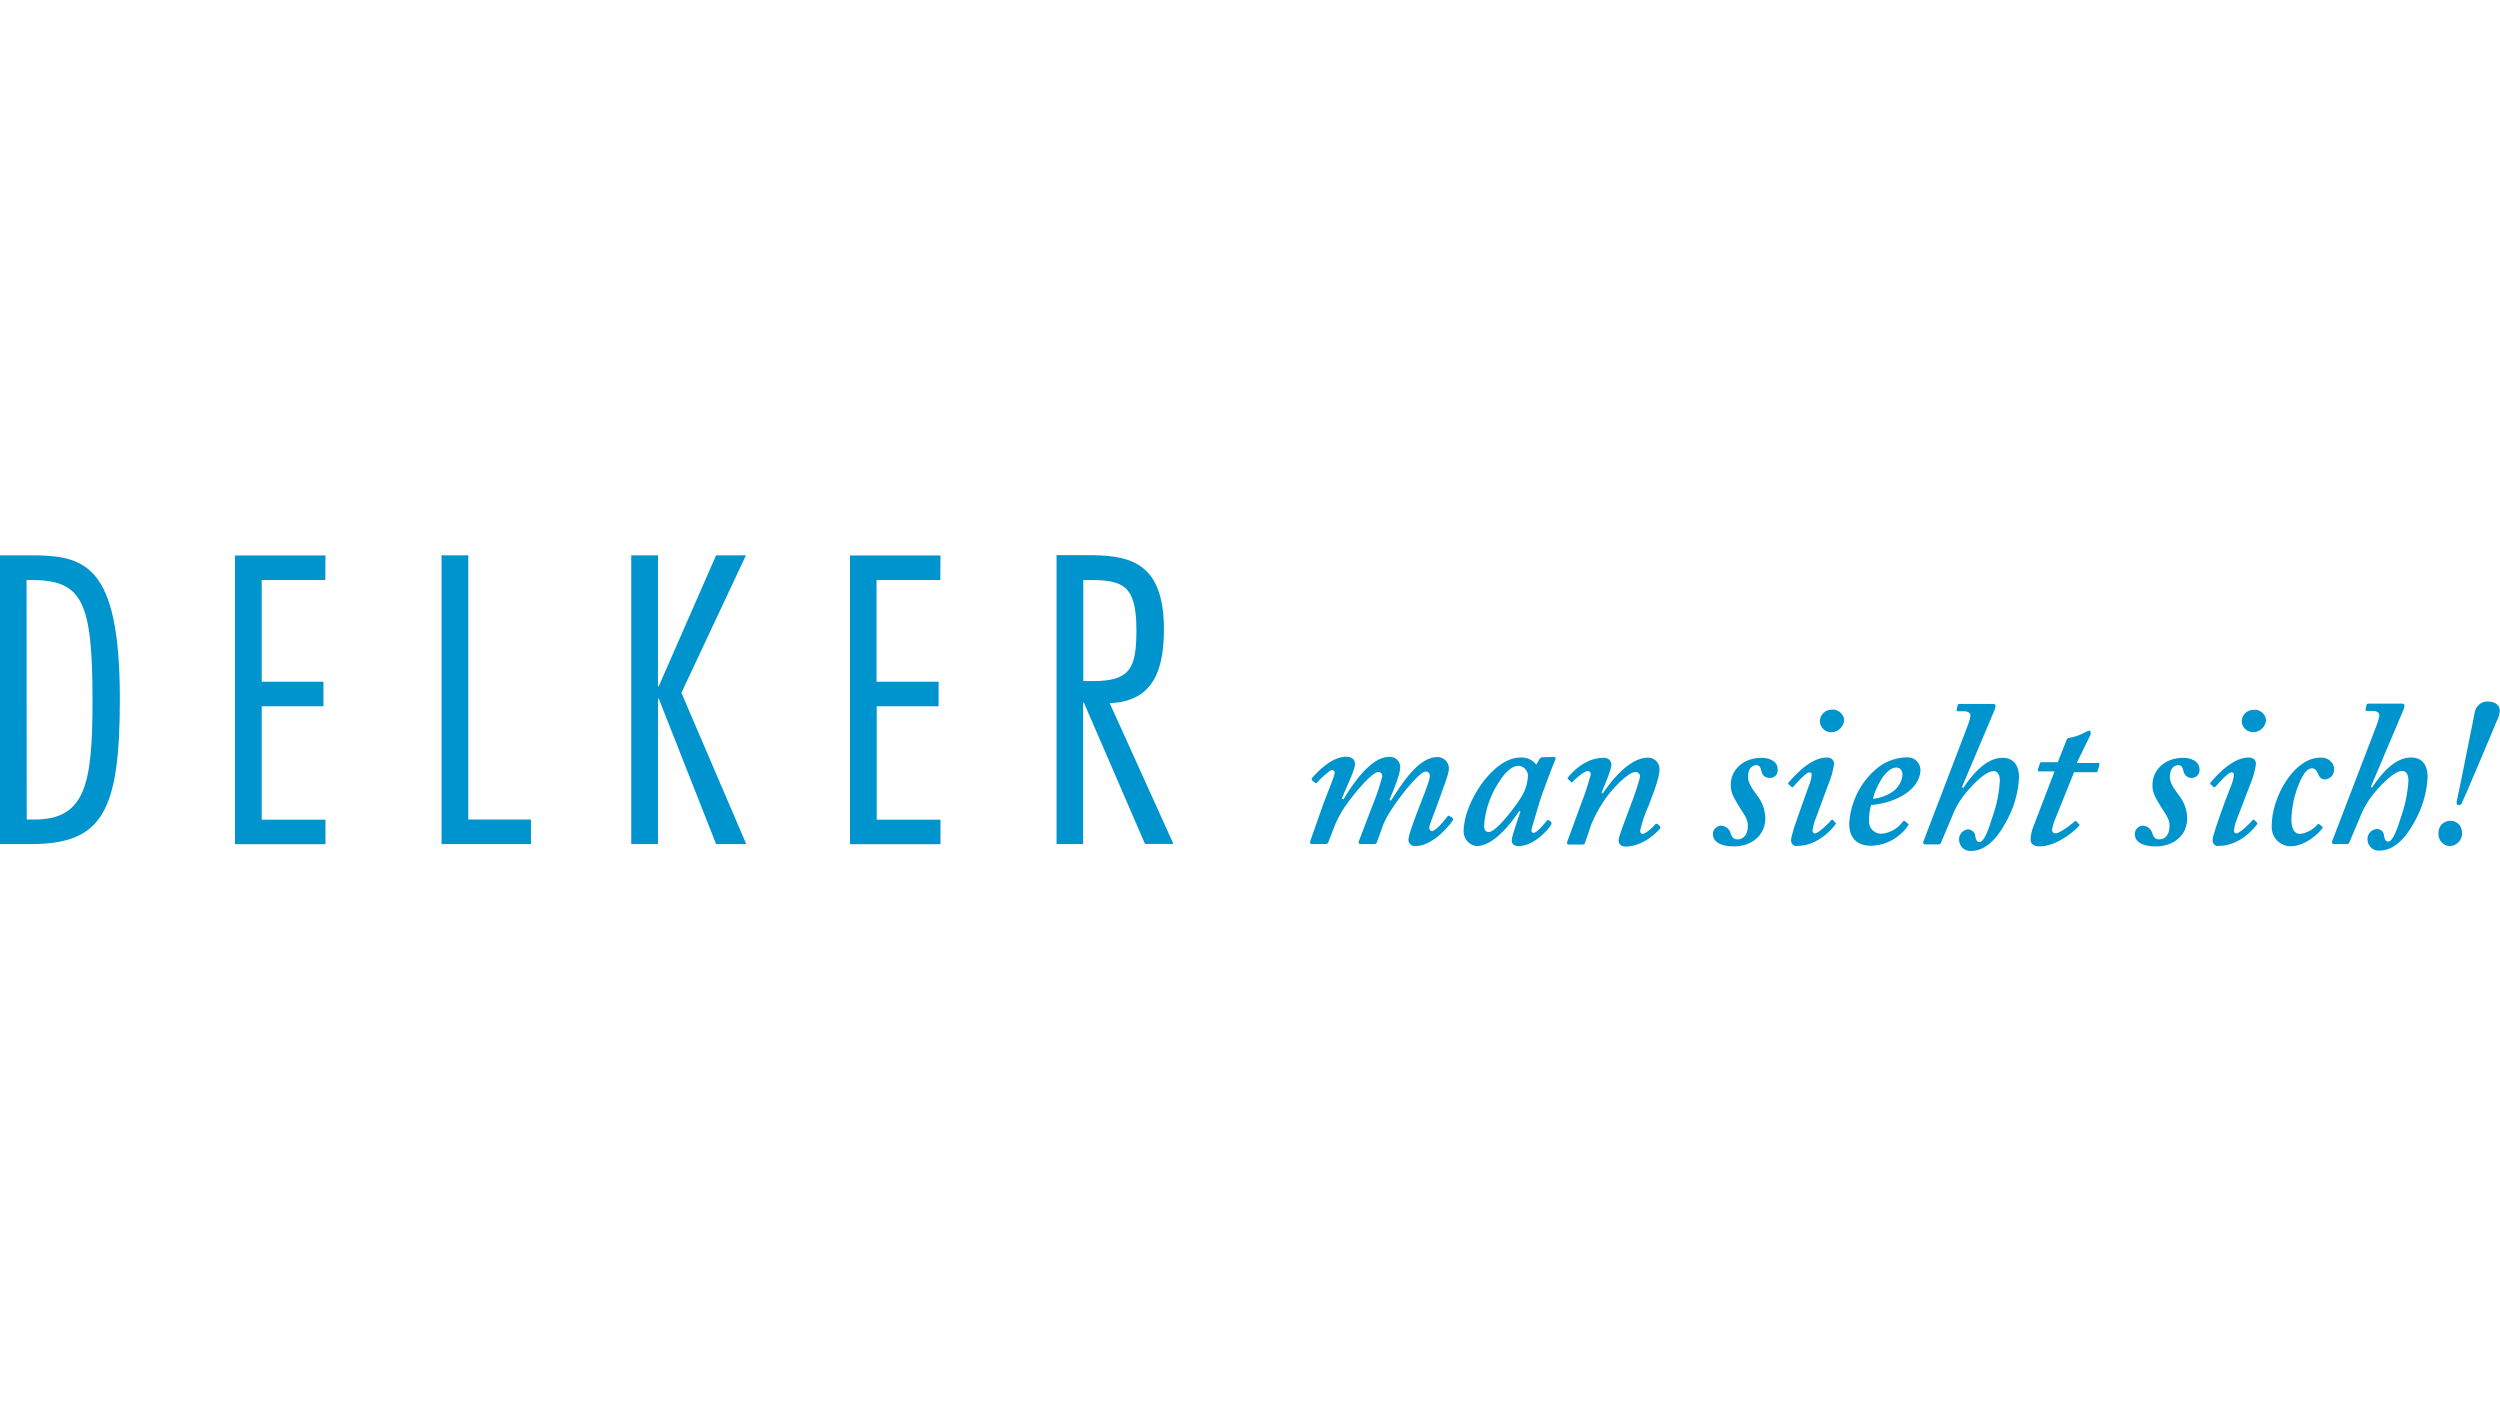 <svg enable-background="new 0 0 1600 900" viewBox="0 0 1600 900" xmlns="http://www.w3.org/2000/svg"><path d="m18.6 355.4h-18.6v184.8h19.8c45.2 0 56.9-20.1 56.9-92.4.1-87.9-22.9-92.4-58.1-92.4zm3.4 169.1h-4.9l-.1-153.3h2.9c32.6 0 39.3 13.2 39.3 76.7 0 53.4-4.2 76.6-37.2 76.6zm722.9-122c0-45.1-24.7-47.2-50.4-47.2h-18.3v184.9h17v-90.5h.5l39.1 90.4h18.2l-40.8-90.1c29.6-1 34.7-24 34.7-47.5zm-51.6 33.4v-64.7h3.4c21.8 0 30.6 2.9 30.6 32.1 0 24.3-3.9 32.6-27.9 32.6zm-393.6-80.5h-17.1v184.8h57.2v-15.7h-40.1zm302.1 15.8.1-15.7h-57.9v184.8h57.9v-15.7h-40.8v-72.6h39.6v-15.7h-39.7v-65.1zm-124.4-15.8h-19.1l-36.7 83.8h-.5v-83.8h-17.1v184.8h17.1v-93.1h.5l36.7 93.1h19.3l-41.5-96.8zm-269.2 15.8.1-15.7h-57.9v184.8h57.9v-15.7h-40.8v-72.6h39.5v-15.7h-39.5v-65.1zm779.2 113.4c-.4 0-.8.1-1.2.3s-.7.5-.9.8l-2.1 3.7c-1.2-1.6-2.7-2.8-4.5-3.6s-3.7-1.1-5.6-1c-17.8 0-36.4 29.3-36.4 47.2 0 2.3.8 4.6 2.3 6.3 1.5 1.8 3.6 2.9 5.9 3.2 10.9 0 21.8-14.1 27.4-22.4l.8.3c-4.8 13.8-5.6 16.8-5.6 18.6 0 1.9 1.3 3.5 4.3 3.5 10.3 0 19.6-11.2 21-13.8.2-.8.2-1.4 0-1.6l-1.6-1.2c-.5-.4-.8 0-1.3.4-1.1 1.4-6.3 7.7-8.2 7.7-1.1 0-1.6-.3-1.6-1.6s5-17 5.6-19.4c1.1-3.5 7.4-20.5 9.8-26.1.3-.8 0-1.4-.8-1.4zm-12.6 23.4c-2.4 5-16.7 24.4-21.9 24.5-2.1 0-3.1-1.3-3.1-4.3.8-10.8 4.7-21.2 11.1-30 3.4-4.9 7.4-8.1 10.9-8.1 1.5.1 3 .7 4.1 1.8s1.8 2.5 2 4.1c-.1 4.2-1.1 8.3-3.1 12zm-47.4 14.1c-.2-.1-.4-.1-.6 0s-.4.2-.4.4c-.8 1-7.1 9.4-10.1 9.4-.8 0-1.3-.8-1.6-1.9 0-2.1 2.6-7.7 5.3-15.4 4-11.4 7.3-19.1 7.3-22.9 0-1.9-.8-3.7-2.2-5.1-1.4-1.3-3.2-2.1-5.1-2.1-12.2 0-22.6 16.8-29.8 27.9l-1-.5c2.1-4.8 7-16.2 7-21.2-.1-.9-.3-1.8-.7-2.6s-1-1.5-1.6-2.1c-.7-.6-1.5-1-2.3-1.3-.9-.3-1.8-.4-2.6-.3-11.9 0-23.6 17.9-29.2 27.2l-1.1-.5c1.1-3.1 8.5-18.1 8.5-22 0-2.9-1.8-4.8-5.7-4.8-9.7 0-19.3 10.7-21.9 13.8-.3.5 0 .8.2 1.4l1.6 1.3c.1.1.2.2.4.3.1.1.3.1.4.1.2 0 .3 0 .4-.1s.3-.2.4-.3c1.1-1.6 8-8 9.4-8 .2 0 .5 0 .7.1s.4.2.6.4.3.4.4.6.1.5.1.7c0 2-3.7 10.4-6.8 18.6l-8.9 25.3c-.1.2-.2.4-.1.6 0 .2.1.4.2.6s.3.3.5.4.4.1.6.1h8.4c1.1 0 1.7-.3 2-1.1l4.4-11.4c1.7-3.9 3.7-7.7 6.1-11.2 7.7-11.2 18.1-22.4 21.3-22.4.4 0 .7 0 1.1.1.3.1.7.3.9.6.3.3.5.6.6.9s.2.7.2 1.1c-1.8 6.8-4.1 13.5-6.8 20l-8.4 22c-.2.8.3 1.4 1.3 1.4h8.4c1.1 0 1.7-.3 2-1.1l4.1-11.4c1.4-3.3 3.1-6.4 5.1-9.4 8.2-12.6 18.8-24.5 21.9-24.5.4 0 .7 0 1.1.1s.7.3.9.6c.3.3.5.6.6.9s.2.7.2 1.1c0 2.1-1.6 6.7-5.7 17.1-5 12.8-8 21-8 24 0 .6.2 1.1.4 1.6s.6 1 1 1.3c.4.4.9.7 1.4.8.5.2 1.1.3 1.6.2 12.2 0 23.4-15.4 23.9-16.3s.3-1.3-.2-1.9zm133.7 5.5c-.2-.2-.5-.4-.7-.4-.3 0-.6 0-.9.2-1.4 1.9-6.3 6.3-8.2 6.3-1.1 0-1.6-.8-1.6-2.1 1.2-5.4 3-10.7 5.3-15.7 5.4-13.7 7.1-20 7.1-23.5 0-1-.2-2-.5-2.9-.4-.9-.9-1.8-1.6-2.5s-1.5-1.2-2.5-1.6c-.9-.4-1.9-.5-2.9-.5-12.5 0-24.8 16.8-28.8 22.9l-.8-.5c2.4-5.8 6.3-14.9 6.3-17.8 0-.6-.1-1.3-.4-1.9s-.6-1.1-1.1-1.5-1-.7-1.7-.9c-.6-.2-1.3-.3-1.9-.2-12.1 0-20.9 10.1-22.7 12.6-.1.1-.2.2-.2.3s-.1.3 0 .4c0 .1.1.3.2.4s.2.2.4.2l1.5 1.5c.1.1.1.2.2.3s.2.1.3.1.2 0 .3-.1.2-.1.2-.3c2.1-2.1 7.3-6.9 9.7-6.9.3 0 .5 0 .8.1s.5.3.7.5.3.4.4.7.1.5.1.8c-1.7 6.3-3.7 12.6-6.1 18.6l-9 24.6c-.3.8-.2 1.7 1 1.7h8.5c1.3 0 1.6-.3 1.8-.8l4.2-12.3c2-4.7 4.4-9.3 7.2-13.6 5.6-9.1 16.7-19.7 20.7-19.7.4-.1.9 0 1.3.1s.8.4 1.1.7.5.7.7 1.1c.1.4.2.8.1 1.3-1.6 5.9-3.5 11.7-5.7 17.3-4.3 11.7-8 20.8-8 23.2s1.6 4 4.5 4c11.2 0 20.4-9.4 21.9-11.4.5-.8.5-1.4 0-1.6zm112.1-2.7c-.4-.4-.9-.4-1.2 0-.8 1.1-7.7 8.2-10.4 8.5-1 0-1.6-.8-1.6-1.9.4-2.9 1.2-5.8 2.4-8.5l7.4-20.1c1.9-4.4 3.3-9.1 4-13.9 0-2.6-1.6-4.2-4.8-4.2-11.7 0-23.6 15.4-24.5 16.2-.3.6 0 .8.5 1.2l1.4 1.2c.1.1.2.2.3.3s.3.1.4.1c.2 0 .3 0 .4-.1s.3-.2.3-.3c1.9-2.1 8-9.1 10.1-9.1.2 0 .4 0 .6.1s.4.2.6.3c.2.2.3.3.3.6.1.2.1.4.1.6-.3 2.7-1 5.3-2.1 7.7l-3.7 10.4c-5.3 14.8-7.4 21.1-7.4 23.7-.1.5 0 1 .2 1.5s.5.9.8 1.3c.4.4.8.6 1.3.8s1 .2 1.5.1c14.5 0 23.8-12.8 24.6-13.8.5-.5.3-.8-.3-1.4zm319.9-35.7c-.5-1-1.2-1.8-2.1-2.5-.8-.7-1.8-1.2-2.9-1.5-1-.3-2.1-.4-3.2-.3-16.5 0-31 24.9-31 43.5-.1 1.7.1 3.3.6 4.9s1.4 3 2.5 4.3c1.1 1.2 2.5 2.2 4 2.9s3.1 1.1 4.8 1.1c9.8 0 18.4-8.5 20.4-11.4.5-.8.3-1.1-.2-1.4l-1.9-1.4c-.3-.3-.8 0-1.1.5-2.9 3.2-6.8 5.3-11 5.8-3.4 0-5.5-2.9-5.5-9.4.2-8.1 2-16 5.2-23.5 2.5-5.8 5-9.1 8-9.1 2.1 0 3.3 2.1 4.1 4 .3 1 .9 1.8 1.7 2.4s1.8.8 2.8.7c1.6-.2 3.1-1 4.1-2.2s1.5-2.8 1.4-4.4c.1-.9-.2-2-.7-3zm-45.5-33.3c-.8-.6-1.6-1.1-2.6-1.4-.9-.3-1.9-.3-2.9-.2-1.9 0-3.8.8-5.1 2.1-1.4 1.3-2.2 3.1-2.3 5.1 0 1 .2 1.9.6 2.8s1 1.7 1.7 2.3c.7.7 1.5 1.2 2.4 1.5s1.9.5 2.8.4l.2.1c2-.1 3.9-.9 5.4-2.4 1.4-1.4 2.3-3.3 2.5-5.3-.1-1-.3-1.9-.8-2.8-.5-.8-1.1-1.6-1.9-2.2zm95.5 28.9c-10.1 0-18.8 9.8-25.1 19.4l-.6-.8 20.2-47.7c.6-1.3 1.1-2.7 1.3-4.1 0-.8-.5-1.3-1.6-1.3h-21c-1.3 0-1.6.3-1.8 1.1l-.5 2.4c-.1.1-.1.3-.1.4 0 .2.1.3.1.4.1.1.2.2.3.3s.3.1.4.1h4c2.4 0 4.1 1.1 4.1 2.7-.3 2.2-.9 4.3-1.7 6.3l-28.5 74.3c-.4 1.1 0 1.9 1.1 1.9h8.3c.9 0 1.3-.3 1.6-1.1l6.9-16.3c1.8-4.8 4.4-9.3 7.5-13.4 3.7-4.8 13.6-16 19.4-16 3.1 0 4 3.1 4 6.3-.5 8.1-2.2 16-4.9 23.6-2.1 6.9-5.1 15.3-8 15.3-1.9 0-2.4-1.7-2.7-3.6 0-.6-.2-1.3-.4-1.8-.3-.6-.7-1.1-1.1-1.5-.5-.4-1-.7-1.6-.9s-1.2-.3-1.9-.2c-1.6.2-3.1 1-4.1 2.2s-1.6 2.8-1.5 4.4c0 1 .2 2 .6 2.9s1 1.7 1.7 2.4 1.6 1.2 2.5 1.5 1.9.5 2.9.4c8.7 0 16.2-7.2 22-17.8 5.2-9 8.3-19.1 8.8-29.5 0-5.9-2.4-12.3-10.6-12.3zm49.5-35.8c-2.1-.2-4.2.4-5.8 1.8-1.6 1.3-2.7 3.2-3 5.3-.5 1.9-9.9 50.3-11.4 56.2-.5 1.9 0 2.9 1 2.9s1.9-.3 2.1-1.1c.8-1.3 21.8-50.8 22.3-52.4 1.2-2.1 1.9-4.5 2.1-6.9.1-2.7-2.3-5.8-7.3-5.8zm-19 78.5c-.7-.7-1.6-1.3-2.6-1.7s-2-.5-3-.5-2 .3-3 .7c-.9.4-1.8 1.1-2.5 1.8-.7.8-1.2 1.7-1.5 2.7s-.4 2-.4 3c-.1 2 .6 3.9 1.9 5.4s3.1 2.4 5 2.6c1.1 0 2.2-.2 3.2-.6s1.9-1.1 2.7-1.9 1.4-1.7 1.8-2.8c.4-1 .6-2.1.5-3.3 0-1-.2-2.1-.6-3-.2-.8-.8-1.7-1.5-2.4zm-130.7-2.6c-.1-.1-.2-.2-.3-.2-.1-.1-.2-.1-.3-.1s-.2 0-.4.1c-.1.1-.2.1-.3.2-.8 1.1-7.7 8.2-10.3 8.5-1.1 0-1.6-.8-1.6-1.9.4-2.9 1.2-5.8 2.4-8.5l7.7-20.1c1.9-4.4 3.3-9.1 4-13.9 0-2.6-1.6-4.2-4.8-4.2-11.7 0-23.6 15.4-24.4 16.2-.3.6 0 .8.5 1.2l1.3 1.2c.1.1.2.2.4.3.1.1.3.1.4.1.2 0 .3 0 .4-.1s.3-.2.4-.3c1.8-2.1 8-9.1 10.1-9.1.2 0 .4 0 .6.1s.4.2.6.3c.2.2.3.3.3.6.1.2.1.4.1.6-.3 2.7-1 5.3-2.1 7.7l-4 10.4c-5.3 14.8-7.5 21.1-7.5 23.7-.1.5 0 1 .2 1.5s.5.9.8 1.3c.4.4.8.6 1.3.8s1 .2 1.5.1c14.5 0 23.8-12.8 24.6-13.8.5-.5.2-.8-.3-1.4zm-161.3-39.9c-10.1 0-18.8 9.8-25.2 19.4l-.7-.8 20.2-47.7c.6-1.3 1.1-2.7 1.3-4.1 0-.8-.5-1.3-1.6-1.3h-21c-1.3 0-1.6.3-1.8 1.1l-.5 2.4c-.1.1-.1.3-.1.4 0 .2 0 .3.1.4s.2.2.3.3.3.1.4.1h4c2.4 0 4.1 1.1 4.1 2.7-.3 2.2-.9 4.3-1.7 6.3l-28.4 74.3c-.4 1.1 0 1.9 1.1 1.9h8.5c.4.1.7 0 1-.2s.5-.5.6-.8l6.9-16.3c1.8-4.9 4.3-9.5 7.4-13.6 3.7-4.8 13.5-16 19.4-16 3.1 0 4 3.1 4 6.3-.5 8.1-2.2 16.2-5 23.8-2.1 6.9-5 15.3-8 15.3-1.9 0-2.4-1.7-2.7-3.6 0-1.2-.6-2.4-1.5-3.2s-2.1-1.3-3.3-1.3c-1.6.2-3.1 1-4.1 2.2s-1.6 2.8-1.5 4.4c0 1 .2 2 .6 2.9s1 1.7 1.7 2.4 1.6 1.2 2.5 1.5 1.9.5 2.9.4c8.8 0 16.2-7.2 21.9-17.8 5.3-9 8.3-19.1 8.8-29.5 0-5.9-2.4-12.3-10.6-12.3zm-55.4 1.6c-.9-.7-1.9-1.3-3-1.6s-2.3-.4-3.4-.3c-7.4.3-14.5 3.2-19.9 8.2-4.9 4.4-8.8 9.6-11.6 15.5s-4.5 12.3-4.8 18.8c0 9.4 5.3 14.1 14.1 14.1 4.7-.2 9.3-1.4 13.4-3.7s7.7-5.5 10.3-9.4c.3-.5.3-.8-.4-1.2l-1.9-1.6c-.3-.3-.8 0-1.1.3-1.6 2.3-3.8 4.3-6.3 5.6-2.5 1.4-5.2 2.2-8.1 2.3-1.1-.1-2.1-.3-3-.8s-1.8-1.1-2.5-1.9-1.2-1.7-1.5-2.8c-.3-1-.4-2.1-.3-3.1-.1-3.3.4-6.7 1.3-9.8 6.8-.5 13.4-2.4 19.4-5.6 7.7-4.2 12.2-10.4 12.2-17.2-.1-1.2-.4-2.3-.9-3.3-.4-.8-1.1-1.7-2-2.5zm-10.4 15.1c-1 1.7-2.3 3.3-3.8 4.5-3.9 2.8-8.5 4.6-13.3 5 1.6-7.2 8.2-20 14.9-20 2.9 0 4 2.4 4 4.8-.2 2-.8 3.9-1.8 5.7zm-38.2-45.9c-.8-.6-1.6-1.1-2.6-1.4-.9-.3-1.9-.3-2.9-.2-1.9 0-3.8.8-5.1 2.1-1.4 1.3-2.2 3.2-2.3 5.1 0 1 .2 2 .6 2.9s1 1.7 1.7 2.4 1.6 1.2 2.5 1.5 1.9.5 2.9.4c2-.1 3.9-.9 5.4-2.4 1.4-1.4 2.3-3.3 2.5-5.3-.1-1-.3-1.9-.8-2.8s-1.2-1.6-1.9-2.3zm151.7 32.1 8.6-17.6c.5-1.4 0-2.7-.8-2.7-.7.2-1.4.5-2.1.8-2.8 1.6-5.9 2.8-9 3.5-2.4.3-3 .5-3.5 1.9l-5.5 14h-10.3c-.8 0-1 .3-1.3 1.1l-1.1 3.5c-.2 1.1 0 1.3.8 1.3h9.8l-14 36.5c-.8 2.4-1.3 4.9-1.3 7.5 0 1.9 1.6 4 5.6 4 11.9 0 23.9-11.2 25.5-13.3.3-.5.3-.8-.3-1l-1.4-1.6c-.5-.5-.8-.5-1.3 0s-9 7.5-12.1 7.5c-.3 0-.6 0-.9-.1s-.6-.3-.8-.5-.4-.5-.5-.8-.2-.6-.1-.9c.5-2.7 1.3-5.3 2.4-7.7l11.7-29.1h13.8c.8 0 1.2 0 1.3-.7l1.1-3.9c.2-.8 0-1.3-.6-1.3h-13.7zm-201.9-2.9c-12.5 0-19.7 8.5-19.7 17-.2 5.6 2.3 8.9 4.9 13.5 2.7 4.5 6.3 8.6 6 13.2 0 5.6-2.9 8.5-6.6 8.5-2.4 0-3.4-1.3-4.3-3.5-.3-1.5-1.1-2.8-2.2-3.7-1.1-1-2.6-1.5-4.1-1.6-.7 0-1.4.2-2 .5s-1.2.7-1.7 1.2-.8 1.1-1.1 1.8-.3 1.4-.3 2.1c0 4.5 4.5 7.7 13.3 7.7 11.9 0 20.2-7.5 20.2-17.9v-.2c-.1-5.2-1.9-10.2-5-14.2-1.4-2-6.1-7.5-6.1-12 0-5.9 2.9-7.7 5.5-7.7 2.1 0 2.7 2.1 3.1 3.7.1 1.3.8 2.5 1.8 3.3s2.3 1.3 3.6 1.2c.7 0 1.4-.1 2.1-.4.6-.3 1.2-.7 1.7-1.2s.8-1.2 1-1.8c.2-.7.3-1.4.2-2.1.1-5.5-5.8-7.4-10.3-7.4zm269.9 0c-12.5 0-19.7 8.5-19.7 17-.3 5.6 2.3 8.9 4.9 13.5 2.7 4.5 6.3 8.6 6 13.2 0 5.6-2.9 8.5-6.6 8.5-2.4 0-3.5-1.3-4.3-3.5-.3-1.5-1.1-2.8-2.2-3.7-1.1-1-2.6-1.5-4-1.6-.7 0-1.4.2-2 .5s-1.2.7-1.7 1.2-.8 1.1-1.1 1.8-.3 1.4-.3 2.1c0 4.5 4.5 7.7 13.3 7.7 12 0 20.2-7.5 20.2-17.9v-.2c-.1-5.2-1.9-10.2-5-14.2-1.4-2-6.1-7.5-6.1-12 0-5.9 2.9-7.7 5.6-7.7 2.1 0 2.7 2.1 3.1 3.7.2 1.3.9 2.5 2 3.4 1.1.8 2.4 1.2 3.7 1.1s2.6-.8 3.4-1.8c.9-1 1.3-2.4 1.2-3.7-.1-5.5-5.9-7.4-10.4-7.4z" fill="#0094ce"/></svg>